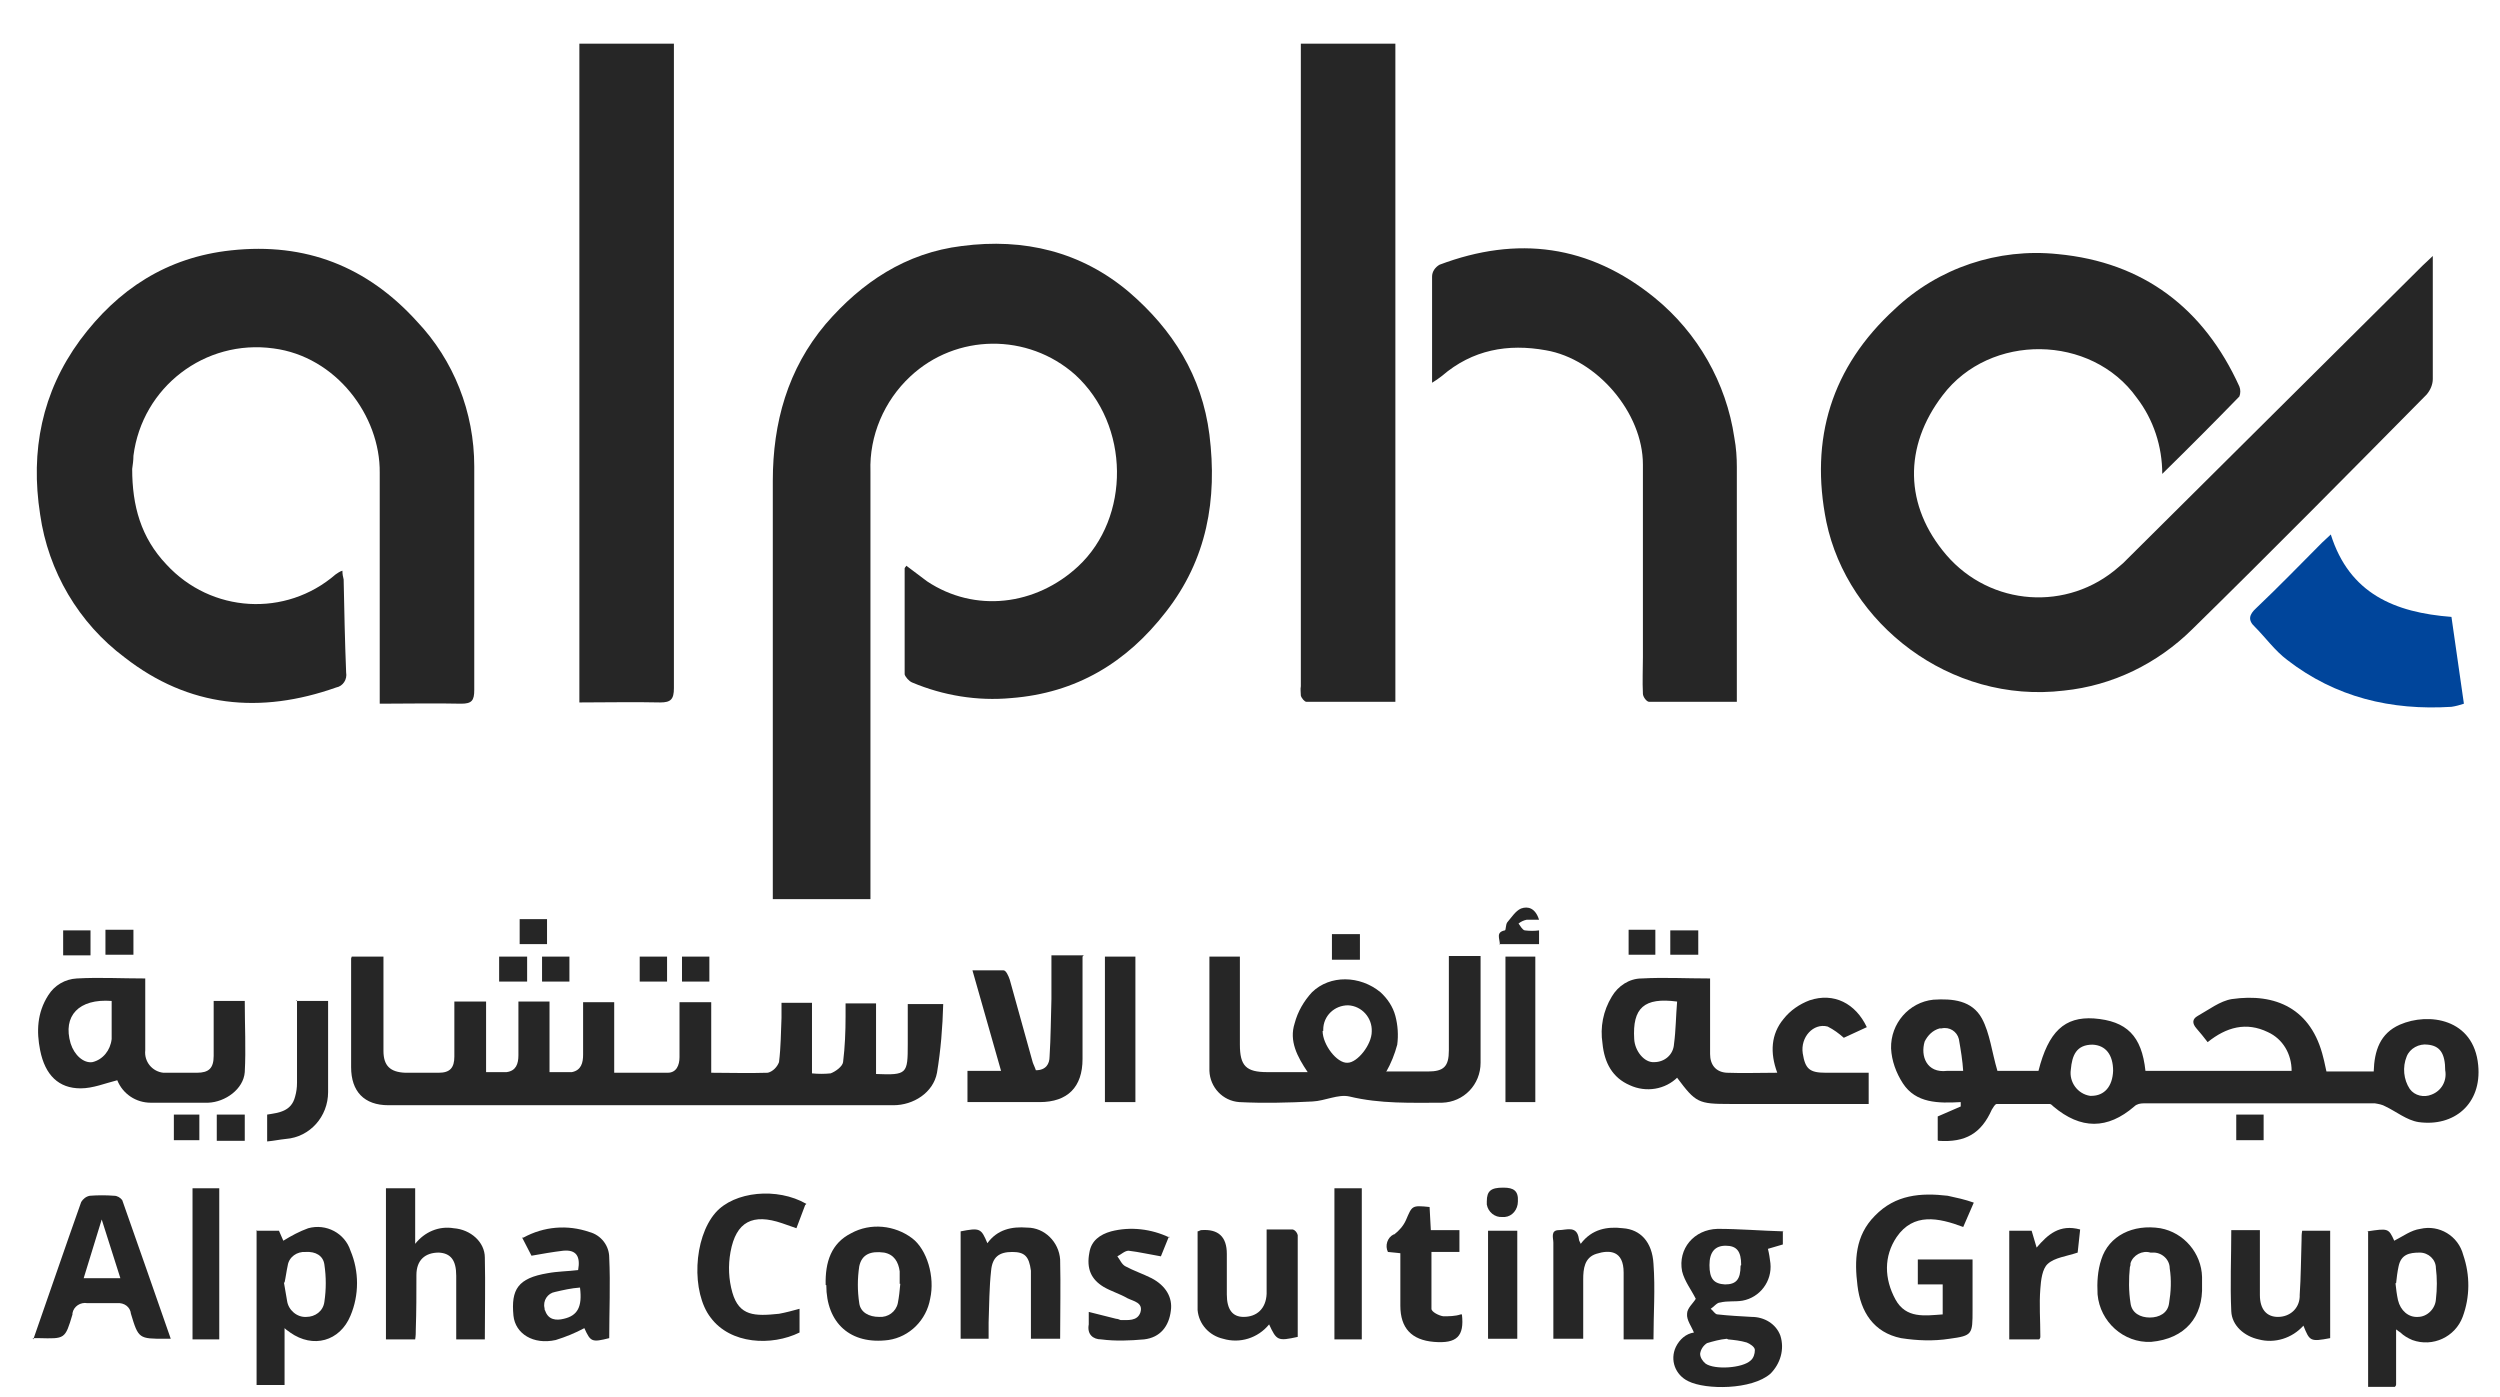 <?xml version="1.0" encoding="UTF-8"?>
<svg xmlns="http://www.w3.org/2000/svg" xmlns:xlink="http://www.w3.org/1999/xlink" width="229" height="128" xml:space="preserve" overflow="hidden">
  <defs>
    <clipPath id="clip0">
      <rect x="1804" y="1608" width="225" height="124"></rect>
    </clipPath>
    <clipPath id="clip1">
      <rect x="1804" y="1608" width="225" height="124"></rect>
    </clipPath>
    <clipPath id="clip2">
      <rect x="1804" y="1608" width="225" height="124"></rect>
    </clipPath>
  </defs>
  <g transform="translate(-1801 -1604)">
    <g>
      <g clip-path="url(#clip0)">
        <g clip-path="url(#clip1)">
          <g clip-path="url(#clip2)">
            <path d="M80.044 47.685C80.671 48.141 81.241 48.596 81.867 49.052 86.254 51.958 91.837 51.274 95.711 47.685 100.497 43.241 100.497 34.809 95.426 30.195 91.097 26.378 84.545 26.434 80.329 30.366 77.936 32.587 76.569 35.778 76.683 39.025 76.683 51.616 76.683 64.149 76.683 76.74L76.683 78.05 67.739 78.05 67.739 76.854C67.739 64.548 67.739 52.185 67.739 39.88 67.739 34.581 69.106 29.682 72.581 25.58 75.885 21.763 79.93 19.085 85.058 18.459 90.755 17.718 95.996 18.971 100.383 22.674 104.371 26.093 107.048 30.309 107.732 35.664 108.473 41.589 107.504 47.058 103.744 51.844 100.155 56.458 95.54 59.25 89.558 59.706 86.482 59.99 83.349 59.478 80.5 58.281 80.215 58.167 79.873 57.769 79.816 57.541 79.816 54.293 79.816 51.103 79.816 47.856 79.816 47.856 79.873 47.742 79.987 47.628Z" fill="#262626" fill-rule="nonzero" fill-opacity="1" transform="matrix(1 0 0 1.004 1804.05 1608)"></path>
            <path d="M195.012 39.253C195.012 36.746 194.214 34.297 192.676 32.303 188.517 26.491 179.231 26.378 174.901 32.075 171.312 36.746 171.369 42.158 175.243 46.659 179.288 51.331 186.352 51.844 191.024 47.742 191.138 47.628 191.309 47.514 191.423 47.4 200.595 38.342 209.71 29.283 218.883 20.225 219.11 19.997 219.395 19.769 219.794 19.37L219.794 23.016C219.794 25.523 219.794 28.03 219.794 30.593 219.794 31.106 219.566 31.619 219.224 32.018 212.103 39.196 204.982 46.374 197.746 53.439 194.556 56.572 190.454 58.566 186.01 59.022 175.528 60.275 166.184 52.869 164.247 43.64 162.709 36.063 164.703 29.511 170.514 24.213 174.502 20.453 179.971 18.63 185.441 19.199 193.303 19.94 198.829 24.156 202.076 31.277 202.19 31.562 202.19 31.904 202.076 32.189 199.797 34.524 197.518 36.803 195.069 39.196Z" fill="#262626" fill-rule="nonzero" fill-opacity="1" transform="matrix(1 0 0 1.004 1804.05 1608)"></path>
            <path d="M31.733 60.047 31.733 58.338C31.733 51.958 31.733 45.52 31.733 39.139 31.79 33.955 27.745 28.543 21.991 27.802 15.724 26.947 9.97 31.334 9.172 37.601 9.172 38 9.115 38.398 9.058 38.797 9.058 42.158 9.856 45.064 12.192 47.514 16.294 51.958 23.13 52.356 27.688 48.425 27.859 48.311 28.087 48.141 28.315 48.084 28.315 48.425 28.372 48.653 28.428 48.881 28.485 51.73 28.543 54.578 28.656 57.37 28.77 57.996 28.372 58.623 27.745 58.737 20.794 61.187 14.243 60.56 8.375 56.002 4.159 52.869 1.367 48.141 0.627 42.956-0.285 37.145 0.798 31.79 4.273 27.061 7.748 22.39 12.249 19.484 18.117 18.857 24.953 18.117 30.593 20.339 35.151 25.352 38.512 28.884 40.392 33.613 40.392 38.569 40.392 45.349 40.392 52.129 40.392 58.965 40.392 59.934 40.164 60.218 39.196 60.218 36.746 60.161 34.297 60.218 31.733 60.218Z" fill="#262626" fill-rule="nonzero" fill-opacity="1" transform="matrix(1 0 0 1.004 1804.05 1608)"></path>
            <path d="M50.078 0 58.68 0C58.68 0.399 58.68 0.798 58.68 1.139 58.68 20.339 58.68 39.538 58.68 58.794 58.68 59.819 58.395 60.104 57.427 60.104 54.977 60.047 52.527 60.104 50.02 60.104L50.02 0Z" fill="#262626" fill-rule="nonzero" fill-opacity="1" transform="matrix(1 0 0 1.004 1804.05 1608)"></path>
            <path d="M124.709 60.047C121.975 60.047 119.297 60.047 116.62 60.047 116.449 60.047 116.164 59.706 116.107 59.478 116.107 59.193 116.05 58.908 116.107 58.623L116.107 0 124.766 0 124.766 60.047Z" fill="#262626" fill-rule="nonzero" fill-opacity="1" transform="matrix(1 0 0 1.004 1804.05 1608)"></path>
            <path d="M156.044 60.047C153.309 60.047 150.631 60.047 148.011 60.047 147.783 60.047 147.441 59.592 147.441 59.307 147.384 58.167 147.441 57.085 147.441 55.946 147.441 50.078 147.441 44.267 147.441 38.398 147.441 33.67 143.225 28.77 138.553 27.973 135.078 27.346 131.831 27.916 129.039 30.309 128.754 30.536 128.413 30.764 128.128 30.935L128.128 27.232C128.128 25.238 128.128 23.244 128.128 21.25 128.128 20.794 128.413 20.396 128.811 20.168 135.933 17.49 142.541 18.345 148.523 23.187 152.454 26.378 155.075 30.935 155.816 35.949 155.987 36.86 156.044 37.772 156.044 38.626 156.044 45.577 156.044 52.47 156.044 59.421 156.044 59.592 156.044 59.763 156.044 60.104Z" fill="#262626" fill-rule="nonzero" fill-opacity="1" transform="matrix(1 0 0 1.004 1804.05 1608)"></path>
            <path d="M210.451 44.779C212.16 50.191 216.319 51.901 221.503 52.299L222.643 60.218C222.301 60.332 221.902 60.446 221.503 60.503 215.977 60.845 210.907 59.649 206.463 56.23 205.323 55.376 204.469 54.179 203.5 53.211 202.817 52.584 202.988 52.072 203.614 51.502 205.665 49.565 207.659 47.514 209.653 45.52 209.881 45.292 210.166 45.064 210.451 44.779Z" fill="#00459B" fill-rule="nonzero" fill-opacity="1" transform="matrix(1 0 0 1.004 1804.05 1608)"></path>
            <path d="M29.169 83.292 32.075 83.292 32.075 87.451C32.075 88.932 32.075 90.413 32.075 91.894 32.075 93.261 32.701 93.831 34.069 93.888 35.094 93.888 36.12 93.888 37.145 93.888 38.171 93.888 38.569 93.432 38.569 92.407 38.569 90.755 38.569 89.103 38.569 87.394L41.475 87.394 41.475 93.831C42.102 93.831 42.728 93.831 43.355 93.831 44.209 93.717 44.437 93.091 44.437 92.293L44.437 87.394 47.286 87.394 47.286 93.831C47.97 93.831 48.653 93.831 49.337 93.831 50.191 93.66 50.362 92.977 50.362 92.236 50.362 90.641 50.362 89.103 50.362 87.451L53.211 87.451 53.211 93.888C54.806 93.888 56.458 93.888 58.11 93.888 58.908 93.888 59.193 93.204 59.193 92.464 59.193 90.812 59.193 89.16 59.193 87.451L62.098 87.451 62.098 93.888C63.751 93.888 65.517 93.945 67.283 93.888 67.739 93.774 68.137 93.376 68.308 92.92 68.479 91.552 68.479 90.185 68.536 88.875 68.536 88.476 68.536 88.02 68.536 87.507L71.328 87.507 71.328 93.945C71.897 94.002 72.467 94.002 73.037 93.945 73.493 93.774 74.119 93.319 74.176 92.92 74.347 91.552 74.404 90.128 74.404 88.761 74.404 88.362 74.404 88.02 74.404 87.564L77.196 87.564 77.196 94.002C77.139 94.002 77.196 94.002 77.196 94.002 80.044 94.116 80.101 94.002 80.101 91.267L80.101 87.621 83.349 87.621C83.292 89.729 83.121 91.837 82.779 93.888 82.437 95.711 80.614 96.851 78.791 96.851 63.352 96.851 47.97 96.851 32.53 96.851 30.309 96.851 29.112 95.597 29.112 93.376 29.112 90.47 29.112 87.564 29.112 84.602L29.112 83.463Z" fill="#262626" fill-rule="nonzero" fill-opacity="1" transform="matrix(1 0 0 1.004 1804.05 1608)"></path>
            <path d="M174.445 100.041 174.445 97.876 176.553 96.965 176.553 96.566C174.502 96.68 172.451 96.68 171.255 94.857 170.628 93.888 170.229 92.806 170.172 91.666 170.115 89.388 171.825 87.451 174.046 87.223 175.812 87.109 177.579 87.28 178.49 88.932 179.231 90.299 179.402 92.008 179.914 93.717L183.674 93.717C184.586 90.128 186.067 88.761 188.745 88.932 191.764 89.16 193.132 90.527 193.473 93.717L206.862 93.717C206.862 92.179 206.064 90.812 204.697 90.185 202.703 89.217 200.88 89.729 199.171 91.097 198.829 90.641 198.487 90.242 198.145 89.843 197.746 89.388 197.746 88.989 198.259 88.704 199.285 88.134 200.31 87.337 201.392 87.166 205.38 86.596 208.685 88.02 209.767 92.521 209.881 92.92 209.938 93.319 210.052 93.774L214.382 93.774C214.439 91.894 214.952 90.299 216.775 89.501 219.395 88.362 223.554 88.932 223.953 93.204 224.295 96.737 221.731 98.845 218.484 98.389 217.401 98.218 216.433 97.42 215.464 96.965 215.179 96.794 214.838 96.737 214.496 96.68 207.431 96.68 200.367 96.68 193.303 96.68 193.018 96.68 192.676 96.737 192.448 96.965 189.998 99.073 187.549 99.073 185.042 96.965 184.928 96.851 184.814 96.737 184.7 96.737 183.105 96.737 181.453 96.737 179.857 96.737 179.686 96.737 179.516 97.079 179.402 97.249 178.433 99.414 177.009 100.269 174.502 100.098ZM190.511 93.717C190.511 92.236 189.827 91.382 188.631 91.325 187.15 91.325 186.751 92.293 186.637 93.603 186.466 94.743 187.264 95.825 188.403 95.996 188.403 95.996 188.46 95.996 188.517 95.996 189.713 95.996 190.454 95.142 190.511 93.717ZM220.933 93.717C220.933 92.065 220.421 91.438 219.338 91.325 218.541 91.211 217.686 91.666 217.401 92.407 217.003 93.376 217.116 94.515 217.686 95.369 218.142 95.996 218.996 96.167 219.68 95.882 220.592 95.54 221.104 94.629 220.933 93.66ZM176.781 93.774C176.724 92.806 176.553 91.78 176.382 90.812 176.211 90.128 175.528 89.672 174.787 89.843 174.787 89.843 174.673 89.843 174.616 89.843 173.989 90.014 173.534 90.47 173.249 91.04 172.85 92.35 173.42 93.945 175.3 93.717 175.812 93.717 176.268 93.717 176.781 93.717Z" fill="#262626" fill-rule="nonzero" fill-opacity="1" transform="matrix(1 0 0 1.004 1804.05 1608)"></path>
            <path d="M123.969 93.774 127.729 93.774C129.21 93.774 129.666 93.319 129.666 91.837 129.666 89.388 129.666 86.938 129.666 84.431L129.666 83.235 132.571 83.235 132.571 89.388C132.571 90.584 132.571 91.78 132.571 92.977 132.571 94.971 131.033 96.566 129.039 96.623 129.039 96.623 129.039 96.623 129.039 96.623 126.191 96.623 123.399 96.737 120.551 96.053 119.525 95.825 118.329 96.452 117.189 96.509 114.967 96.623 112.689 96.68 110.467 96.566 108.929 96.452 107.789 95.198 107.732 93.717 107.732 90.299 107.732 86.824 107.732 83.292L110.524 83.292C110.524 83.633 110.524 83.975 110.524 84.374 110.524 86.71 110.524 88.989 110.524 91.325 110.524 93.261 111.093 93.831 113.03 93.831L116.734 93.831C115.765 92.407 115.024 90.983 115.537 89.388 115.822 88.305 116.392 87.337 117.132 86.539 118.785 84.944 121.519 85.001 123.399 86.539 124.026 87.109 124.539 87.849 124.766 88.704 124.994 89.558 125.051 90.47 124.937 91.325 124.709 92.179 124.368 93.034 123.912 93.831ZM118.101 90.071C118.101 91.325 119.411 93.034 120.38 92.977 121.291 92.977 122.602 91.325 122.602 90.128 122.659 88.875 121.69 87.792 120.437 87.735 120.437 87.735 120.437 87.735 120.437 87.735 119.183 87.735 118.158 88.704 118.158 89.957 118.158 89.957 118.158 90.014 118.158 90.071Z" fill="#262626" fill-rule="nonzero" fill-opacity="1" transform="matrix(1 0 0 1.004 1804.05 1608)"></path>
            <path d="M150.631 94.287C149.492 95.426 147.726 95.711 146.245 95.028 144.649 94.344 143.909 92.977 143.738 91.211 143.51 89.729 143.795 88.248 144.592 86.938 145.162 85.969 146.188 85.286 147.327 85.286 149.378 85.172 151.372 85.286 153.594 85.286L153.594 89.957C153.594 90.698 153.594 91.438 153.594 92.179 153.594 93.148 154.107 93.831 155.132 93.888 156.613 93.945 158.094 93.888 159.747 93.888 159.063 92.065 159.177 90.356 160.316 88.989 160.943 88.191 161.798 87.621 162.709 87.28 164.931 86.539 166.925 87.564 167.95 89.729L165.843 90.698C165.387 90.299 164.931 89.957 164.361 89.672 163.051 89.331 161.855 90.641 162.082 92.122 162.31 93.546 162.709 93.888 164.19 93.888L168.121 93.888 168.121 96.737 155.417 96.737C152.511 96.737 152.283 96.623 150.574 94.344ZM150.574 87.394C147.555 86.995 146.472 87.963 146.643 90.812 146.7 91.894 147.555 92.977 148.466 92.92 149.435 92.92 150.233 92.236 150.289 91.267 150.46 90.014 150.46 88.704 150.574 87.394Z" fill="#262626" fill-rule="nonzero" fill-opacity="1" transform="matrix(1 0 0 1.004 1804.05 1608)"></path>
            <path d="M16.522 87.337 19.37 87.337C19.37 89.558 19.484 91.723 19.37 93.831 19.256 95.369 17.604 96.566 16.009 96.623 14.243 96.623 12.477 96.623 10.768 96.623 9.4 96.623 8.204 95.825 7.691 94.572 6.552 94.857 5.469 95.312 4.33 95.312 2.336 95.312 1.082 94.116 0.627 91.837 0.285 90.128 0.342 88.419 1.367 86.824 1.937 85.912 2.906 85.343 3.988 85.286 6.039 85.172 8.033 85.286 10.255 85.286L10.255 88.875C10.255 89.843 10.255 90.869 10.255 91.837 10.141 92.863 10.882 93.774 11.907 93.888 12.021 93.888 12.135 93.888 12.249 93.888 13.16 93.888 14.072 93.888 14.983 93.888 16.066 93.888 16.522 93.489 16.522 92.35 16.522 90.755 16.522 89.16 16.522 87.394ZM7.178 87.337C4.159 87.109 2.678 88.704 3.418 91.211 3.76 92.293 4.615 93.034 5.412 92.92 6.381 92.692 7.064 91.837 7.178 90.812 7.178 89.672 7.178 88.533 7.178 87.28Z" fill="#262626" fill-rule="nonzero" fill-opacity="1" transform="matrix(1 0 0 1.004 1804.05 1608)"></path>
            <path d="M160.259 108.302 160.259 109.555 158.892 109.954C159.006 110.41 159.063 110.809 159.12 111.264 159.291 112.916 158.151 114.398 156.556 114.683 155.873 114.797 155.189 114.683 154.505 114.854 154.22 114.854 153.936 115.252 153.651 115.423 153.879 115.594 154.05 115.936 154.277 115.936 155.303 116.05 156.385 116.107 157.411 116.164 158.55 116.164 159.633 116.791 160.032 117.873 160.43 119.126 160.032 120.437 159.12 121.348 157.411 122.829 153.195 122.829 151.6 122.032 150.403 121.462 149.891 120.095 150.46 118.898 150.802 118.215 151.372 117.702 152.113 117.588 151.885 117.018 151.429 116.449 151.486 115.879 151.486 115.366 152.056 114.91 152.283 114.512 151.885 113.714 151.258 112.916 151.03 112.005 150.631 109.954 152.113 108.188 154.277 108.131 156.271 108.131 158.265 108.302 160.316 108.359ZM155.132 118.158C154.505 118.215 153.879 118.386 153.309 118.557 152.967 118.785 152.739 119.126 152.682 119.525 152.682 119.867 152.91 120.209 153.195 120.437 154.05 121.006 156.556 120.835 157.297 120.152 157.582 119.924 157.696 119.525 157.696 119.183 157.696 118.898 157.24 118.614 156.955 118.5 156.385 118.329 155.816 118.272 155.246 118.215ZM156.442 111.435C156.442 110.182 156.044 109.669 155.018 109.669 154.05 109.669 153.537 110.239 153.537 111.435 153.537 112.689 153.936 113.144 154.961 113.201 155.987 113.201 156.385 112.746 156.385 111.492Z" fill="#262626" fill-rule="nonzero" fill-opacity="1" transform="matrix(1 0 0 1.004 1804.05 1608)"></path>
            <path d="M96.11 83.292 96.11 84.659C96.11 87.337 96.11 90.014 96.11 92.635 96.11 95.198 94.743 96.566 92.179 96.566L85.57 96.566 85.57 93.717 88.647 93.717 86.026 84.545C86.995 84.545 87.906 84.545 88.875 84.545 89.103 84.545 89.331 85.058 89.445 85.4 90.128 87.849 90.812 90.299 91.495 92.749 91.552 93.034 91.723 93.319 91.837 93.66 92.749 93.66 93.091 93.091 93.091 92.407 93.204 90.641 93.204 88.932 93.261 87.166 93.261 85.855 93.261 84.602 93.261 83.178L96.224 83.178Z" fill="#262626" fill-rule="nonzero" fill-opacity="1" transform="matrix(1 0 0 1.004 1804.05 1608)"></path>
            <path d="M177.749 105.738 176.781 107.96C174.502 107.105 172.223 106.65 170.685 108.872 169.489 110.638 169.546 112.689 170.571 114.569 171.54 116.335 173.249 116.05 174.901 115.936L174.901 113.201 172.622 113.201 172.622 110.923 177.636 110.923 177.636 115.537C177.636 117.759 177.636 117.873 175.528 118.158 174.046 118.386 172.565 118.329 171.084 118.101 168.577 117.588 167.381 115.708 167.096 113.315 166.811 111.036 166.868 108.758 168.691 106.935 170.571 104.998 172.907 104.827 175.357 105.111 176.154 105.282 176.952 105.453 177.749 105.738Z" fill="#262626" fill-rule="nonzero" fill-opacity="1" transform="matrix(1 0 0 1.004 1804.05 1608)"></path>
            <path d="M213.812 108.359C215.692 108.074 215.749 108.074 216.262 109.213 217.059 108.815 217.8 108.245 218.655 108.131 220.364 107.732 222.13 108.758 222.586 110.524 223.212 112.347 223.212 114.341 222.529 116.164 221.845 117.987 219.794 118.955 217.914 118.272 217.515 118.101 217.116 117.873 216.832 117.588 216.718 117.531 216.604 117.417 216.433 117.303 216.433 119.012 216.433 120.665 216.433 122.317 216.433 122.374 216.433 122.431 216.319 122.545L213.869 122.545 213.869 108.416ZM216.376 113.087C216.433 113.6 216.49 114.113 216.604 114.626 216.832 115.594 217.572 116.221 218.427 116.164 219.281 116.164 220.022 115.423 220.079 114.569 220.193 113.6 220.193 112.632 220.079 111.72 220.079 110.923 219.395 110.296 218.598 110.296 218.598 110.296 218.598 110.296 218.598 110.296 217.629 110.296 216.889 110.467 216.661 111.549 216.547 112.062 216.49 112.575 216.433 113.087Z" fill="#262626" fill-rule="nonzero" fill-opacity="1" transform="matrix(1 0 0 1.004 1804.05 1608)"></path>
            <path d="M0 118.215C1.481 113.999 2.906 109.84 4.387 105.681 4.558 105.396 4.843 105.168 5.184 105.111 5.925 105.055 6.666 105.055 7.406 105.111 7.691 105.111 7.976 105.282 8.147 105.51 9.628 109.726 11.109 113.885 12.591 118.158 12.363 118.158 12.249 118.158 12.078 118.158 9.685 118.158 9.628 118.158 8.944 115.879 8.887 115.252 8.318 114.854 7.691 114.91 7.691 114.91 7.634 114.91 7.577 114.91 6.723 114.91 5.811 114.91 4.956 114.91 4.33 114.797 3.703 115.195 3.589 115.822 3.589 115.822 3.589 115.879 3.589 115.936 2.906 118.215 2.906 118.158 0.513 118.101 0.399 118.101 0.228 118.101-0.057 118.101ZM4.672 112.632 7.976 112.632 6.267 107.276 4.615 112.632Z" fill="#262626" fill-rule="nonzero" fill-opacity="1" transform="matrix(1 0 0 1.004 1804.05 1608)"></path>
            <path d="M20.51 108.302 22.503 108.302 22.902 109.213C23.643 108.758 24.384 108.359 25.181 108.074 26.833 107.618 28.543 108.53 29.055 110.125 29.853 112.005 29.853 114.17 29.055 116.05 28.087 118.386 25.637 119.069 23.529 117.588 23.415 117.474 23.244 117.417 23.016 117.189L23.016 122.374 20.453 122.374 20.453 108.245ZM22.959 113.03C23.073 113.6 23.13 114.113 23.244 114.683 23.358 115.537 24.156 116.221 25.01 116.164 25.808 116.164 26.549 115.651 26.662 114.797 26.833 113.657 26.833 112.518 26.662 111.378 26.549 110.581 25.865 110.182 24.953 110.239 24.156 110.182 23.415 110.695 23.301 111.492 23.187 112.005 23.13 112.518 23.016 113.03Z" fill="#262626" fill-rule="nonzero" fill-opacity="1" transform="matrix(1 0 0 1.004 1804.05 1608)"></path>
            <path d="M32.303 104.428 34.98 104.428 34.98 109.498C35.835 108.416 37.145 107.846 38.512 108.074 40.051 108.188 41.361 109.327 41.361 110.752 41.418 113.201 41.361 115.651 41.361 118.215L38.74 118.215 38.74 115.138C38.74 114.227 38.74 113.315 38.74 112.404 38.74 110.979 38.227 110.353 37.145 110.296 35.892 110.296 35.094 110.979 35.094 112.347 35.094 113.999 35.094 115.651 35.037 117.303 35.037 117.588 35.037 117.873 34.98 118.215L32.303 118.215 32.303 104.428Z" fill="#262626" fill-rule="nonzero" fill-opacity="1" transform="matrix(1 0 0 1.004 1804.05 1608)"></path>
            <path d="M106.65 108.359C106.764 108.359 106.878 108.245 106.992 108.245 108.549 108.131 109.327 108.853 109.327 110.41 109.327 111.663 109.327 112.86 109.327 114.113 109.327 115.48 109.84 116.164 110.866 116.164 112.062 116.164 112.916 115.423 112.973 114.056 112.973 112.176 112.973 110.296 112.973 108.188 113.828 108.188 114.569 108.188 115.366 108.188 115.594 108.245 115.765 108.473 115.822 108.701 115.822 111.834 115.822 114.91 115.822 117.987 113.999 118.386 113.885 118.329 113.201 116.848 112.176 118.101 110.524 118.614 108.986 118.158 107.732 117.873 106.764 116.848 106.65 115.537 106.65 113.144 106.65 110.695 106.65 108.245Z" fill="#262626" fill-rule="nonzero" fill-opacity="1" transform="matrix(1 0 0 1.004 1804.05 1608)"></path>
            <path d="M72.581 113.258C72.524 111.15 73.094 109.441 74.917 108.53 76.683 107.561 78.905 107.789 80.5 108.986 81.867 110.011 82.608 112.518 82.152 114.512 81.81 116.449 80.272 117.987 78.335 118.272 74.86 118.728 72.638 116.734 72.638 113.258ZM79.418 113.144 79.361 113.144C79.361 112.746 79.361 112.347 79.361 112.005 79.247 111.15 78.848 110.467 77.936 110.296 76.683 110.125 75.885 110.467 75.657 111.549 75.487 112.689 75.487 113.771 75.657 114.91 75.771 115.765 76.569 116.164 77.481 116.164 78.278 116.221 79.019 115.708 79.19 114.91 79.304 114.341 79.361 113.771 79.418 113.144Z" fill="#262626" fill-rule="nonzero" fill-opacity="1" transform="matrix(1 0 0 1.004 1804.05 1608)"></path>
            <path d="M84.944 108.359C86.71 108.017 86.824 108.074 87.394 109.441 88.305 108.188 89.615 107.903 91.04 108.017 92.635 108.017 93.945 109.327 94.059 110.923 94.116 113.315 94.059 115.708 94.059 118.158L91.382 118.158 91.382 113.429C91.382 112.916 91.382 112.461 91.382 111.948 91.211 110.638 90.812 110.239 89.672 110.239 88.476 110.239 87.849 110.695 87.735 111.948 87.564 113.486 87.564 115.081 87.507 116.677 87.507 117.132 87.507 117.645 87.507 118.158L84.944 118.158 84.944 108.302Z" fill="#262626" fill-rule="nonzero" fill-opacity="1" transform="matrix(1 0 0 1.004 1804.05 1608)"></path>
            <path d="M44.893 108.929C46.773 107.903 48.938 107.732 50.932 108.416 52.014 108.701 52.755 109.669 52.755 110.752 52.869 113.201 52.755 115.651 52.755 118.101 51.16 118.5 51.046 118.443 50.476 117.189 49.622 117.645 48.767 117.987 47.856 118.272 45.805 118.728 44.153 117.702 43.982 116.05 43.754 113.657 44.38 112.632 47.115 112.176 48.026 112.005 48.995 112.005 49.907 111.891 50.135 110.638 49.736 110.011 48.539 110.125 47.571 110.239 46.602 110.41 45.634 110.581L44.779 108.929ZM50.078 113.486C49.28 113.543 48.539 113.714 47.799 113.885 47.115 113.999 46.659 114.683 46.83 115.366 46.83 115.423 46.83 115.537 46.887 115.594 47.172 116.449 47.913 116.506 48.596 116.335 49.85 116.05 50.305 115.252 50.078 113.486Z" fill="#262626" fill-rule="nonzero" fill-opacity="1" transform="matrix(1 0 0 1.004 1804.05 1608)"></path>
            <path d="M148.466 118.215 145.675 118.215C145.675 116.164 145.675 114.113 145.675 112.119 145.675 110.125 144.421 110.011 143.168 110.41 142.086 110.752 141.972 111.777 141.972 112.746 141.972 114.512 141.972 116.335 141.972 118.158L139.237 118.158 139.237 116.848C139.237 114.341 139.237 111.891 139.237 109.384 139.237 108.986 138.952 108.245 139.75 108.245 140.433 108.245 141.402 107.789 141.573 109.042 141.573 109.213 141.687 109.327 141.744 109.498 142.769 108.131 144.194 107.903 145.618 108.074 147.213 108.188 148.295 109.327 148.409 111.321 148.58 113.6 148.409 115.879 148.409 118.215Z" fill="#262626" fill-rule="nonzero" fill-opacity="1" transform="matrix(1 0 0 1.004 1804.05 1608)"></path>
            <path d="M70.701 105.966 69.903 108.074 68.593 107.618C65.915 106.707 64.377 107.447 63.864 110.239 63.637 111.492 63.694 112.746 64.035 113.942 64.662 116.107 66.086 116.107 68.308 115.879 68.935 115.765 69.562 115.594 70.188 115.423L70.188 117.588C67.625 118.841 63.864 118.671 62.041 116.221 60.275 113.942 60.446 108.986 62.497 106.65 64.206 104.713 68.137 104.314 70.815 105.852Z" fill="#262626" fill-rule="nonzero" fill-opacity="1" transform="matrix(1 0 0 1.004 1804.05 1608)"></path>
            <path d="M198.658 113.258C198.772 116.164 197.12 118.158 193.986 118.443 191.48 118.557 189.315 116.62 189.087 114.113 189.03 113.03 189.087 111.948 189.429 110.923 190.112 108.758 192.334 107.675 194.841 108.074 197.006 108.473 198.601 110.353 198.658 112.518 198.658 112.746 198.658 113.03 198.658 113.258ZM193.929 110.296C193.189 110.068 192.334 110.524 192.106 111.264 192.106 111.378 192.106 111.492 192.049 111.606 191.935 112.689 191.935 113.828 192.106 114.91 192.22 115.822 193.018 116.221 193.872 116.221 194.727 116.221 195.524 115.822 195.638 114.91 195.809 113.885 195.866 112.803 195.695 111.72 195.695 110.923 194.955 110.239 194.1 110.296 194.043 110.296 193.929 110.296 193.872 110.296Z" fill="#262626" fill-rule="nonzero" fill-opacity="1" transform="matrix(1 0 0 1.004 1804.05 1608)"></path>
            <path d="M207.887 108.302 210.394 108.302 210.394 118.101C208.571 118.443 208.514 118.386 207.944 116.961 206.919 118.101 205.323 118.614 203.842 118.215 202.532 117.93 201.392 116.961 201.335 115.651 201.222 113.201 201.335 110.752 201.335 108.245L203.956 108.245 203.956 112.575C203.956 113.087 203.956 113.6 203.956 114.17 203.956 115.48 204.583 116.164 205.608 116.164 206.691 116.164 207.545 115.423 207.602 114.341 207.602 114.341 207.602 114.227 207.602 114.17 207.716 112.518 207.716 110.809 207.773 109.156 207.773 108.872 207.773 108.587 207.83 108.302Z" fill="#262626" fill-rule="nonzero" fill-opacity="1" transform="matrix(1 0 0 1.004 1804.05 1608)"></path>
            <path d="M104.029 108.815 103.288 110.638C102.263 110.467 101.294 110.239 100.326 110.125 99.984 110.125 99.642 110.467 99.3 110.638 99.528 110.923 99.699 111.378 100.041 111.549 100.782 111.948 101.636 112.233 102.434 112.632 103.744 113.315 104.371 114.398 104.2 115.594 104.029 117.018 103.231 118.044 101.75 118.215 100.44 118.329 99.129 118.386 97.819 118.215 97.079 118.215 96.509 117.759 96.68 116.848 96.68 116.449 96.68 116.107 96.68 115.708L99.186 116.335C99.3 116.335 99.471 116.392 99.585 116.449 100.269 116.449 101.124 116.563 101.408 115.765 101.693 114.854 100.782 114.74 100.212 114.455 99.528 114.056 98.731 113.828 98.047 113.429 96.908 112.746 96.452 111.777 96.737 110.296 96.908 109.213 97.705 108.644 98.731 108.359 100.497 107.903 102.434 108.131 104.086 108.929Z" fill="#262626" fill-rule="nonzero" fill-opacity="1" transform="matrix(1 0 0 1.004 1804.05 1608)"></path>
            <path d="M130.862 115.936C131.09 117.93 130.407 118.614 128.299 118.443 126.248 118.272 125.222 117.189 125.222 115.138 125.222 113.543 125.222 112.005 125.222 110.353L124.083 110.239C123.798 109.669 124.026 108.929 124.596 108.644 124.596 108.644 124.596 108.644 124.653 108.644 125.108 108.302 125.507 107.846 125.735 107.333 126.305 106.023 126.248 105.966 127.9 106.137L128.014 108.245 130.634 108.245 130.634 110.239 128.071 110.239C128.071 112.062 128.071 113.771 128.071 115.423 128.071 115.708 128.754 116.05 129.153 116.107 129.666 116.107 130.236 116.107 130.748 115.936Z" fill="#262626" fill-rule="nonzero" fill-opacity="1" transform="matrix(1 0 0 1.004 1804.05 1608)"></path>
            <path d="M24.042 87.337 27.004 87.337C27.004 88.191 27.004 89.046 27.004 89.843 27.004 91.78 27.004 93.717 27.004 95.654 27.004 97.876 25.352 99.756 23.13 99.927 22.561 99.984 22.048 100.098 21.421 100.155L21.421 97.705C22.503 97.534 23.643 97.42 23.985 96.053 24.099 95.654 24.156 95.255 24.156 94.8 24.156 92.293 24.156 89.843 24.156 87.28Z" fill="#262626" fill-rule="nonzero" fill-opacity="1" transform="matrix(1 0 0 1.004 1804.05 1608)"></path>
            <path d="M137.585 96.566 134.85 96.566 134.85 83.292 137.585 83.292 137.585 96.566Z" fill="#262626" fill-rule="nonzero" fill-opacity="1" transform="matrix(1 0 0 1.004 1804.05 1608)"></path>
            <path d="M100.953 83.292 100.953 96.566 98.161 96.566 98.161 83.292 100.953 83.292Z" fill="#262626" fill-rule="nonzero" fill-opacity="1" transform="matrix(1 0 0 1.004 1804.05 1608)"></path>
            <path d="M121.69 118.215 119.183 118.215 119.183 104.428 121.69 104.428 121.69 118.215Z" fill="#262626" fill-rule="nonzero" fill-opacity="1" transform="matrix(1 0 0 1.004 1804.05 1608)"></path>
            <path d="M180.997 108.302 183.048 108.302 183.504 109.84C184.529 108.644 185.611 107.675 187.492 108.188L187.264 110.296C186.238 110.638 185.156 110.752 184.529 111.321 184.016 111.777 183.902 112.803 183.845 113.6 183.731 115.024 183.845 116.449 183.845 117.93 183.845 118.044 183.845 118.101 183.731 118.215L180.997 118.215 180.997 108.359Z" fill="#262626" fill-rule="nonzero" fill-opacity="1" transform="matrix(1 0 0 1.004 1804.05 1608)"></path>
            <path d="M17.034 118.215 14.585 118.215 14.585 104.428 17.034 104.428 17.034 118.215Z" fill="#262626" fill-rule="nonzero" fill-opacity="1" transform="matrix(1 0 0 1.004 1804.05 1608)"></path>
            <path d="M133.255 108.302 135.933 108.302 135.933 118.158 133.255 118.158 133.255 108.302Z" fill="#262626" fill-rule="nonzero" fill-opacity="1" transform="matrix(1 0 0 1.004 1804.05 1608)"></path>
            <path d="M134.338 82.209C134.338 81.639 133.939 81.07 134.793 80.899 134.907 80.899 134.85 80.386 135.021 80.158 135.42 79.702 135.762 79.133 136.275 78.905 136.901 78.677 137.585 78.848 137.927 79.93 137.528 79.93 137.129 79.93 136.787 79.93 136.502 79.987 136.275 80.101 136.047 80.272 136.218 80.5 136.389 80.842 136.616 80.899 137.072 80.956 137.528 80.956 137.927 80.899L137.927 82.152 134.281 82.152Z" fill="#262626" fill-rule="nonzero" fill-opacity="1" transform="matrix(1 0 0 1.004 1804.05 1608)"></path>
            <path d="M16.806 97.705 19.37 97.705 19.37 100.098 16.806 100.098 16.806 97.705Z" fill="#262626" fill-rule="nonzero" fill-opacity="1" transform="matrix(1 0 0 1.004 1804.05 1608)"></path>
            <path d="M121.519 81.241 121.519 83.576 118.955 83.576 118.955 81.241 121.519 81.241Z" fill="#262626" fill-rule="nonzero" fill-opacity="1" transform="matrix(1 0 0 1.004 1804.05 1608)"></path>
            <path d="M6.609 83.121 6.609 80.842 9.172 80.842 9.172 83.121 6.609 83.121Z" fill="#262626" fill-rule="nonzero" fill-opacity="1" transform="matrix(1 0 0 1.004 1804.05 1608)"></path>
            <path d="M149.948 83.121 149.948 80.899 152.511 80.899 152.511 83.121 149.948 83.121Z" fill="#262626" fill-rule="nonzero" fill-opacity="1" transform="matrix(1 0 0 1.004 1804.05 1608)"></path>
            <path d="M47.058 82.152 44.551 82.152 44.551 79.873 47.058 79.873 47.058 82.152Z" fill="#262626" fill-rule="nonzero" fill-opacity="1" transform="matrix(1 0 0 1.004 1804.05 1608)"></path>
            <path d="M134.679 104.371C135.591 104.371 136.047 104.656 135.99 105.624 135.99 106.365 135.477 106.992 134.793 107.048 134.736 107.048 134.622 107.048 134.565 107.048 133.882 107.105 133.255 106.593 133.141 105.909 133.141 105.795 133.141 105.681 133.141 105.624 133.141 104.656 133.54 104.371 134.622 104.371Z" fill="#262626" fill-rule="nonzero" fill-opacity="1" transform="matrix(1 0 0 1.004 1804.05 1608)"></path>
            <path d="M2.735 80.899 5.241 80.899 5.241 83.178 2.735 83.178 2.735 80.899Z" fill="#262626" fill-rule="nonzero" fill-opacity="1" transform="matrix(1 0 0 1.004 1804.05 1608)"></path>
            <path d="M204.298 97.705 204.298 100.041 201.791 100.041 201.791 97.705 204.298 97.705Z" fill="#262626" fill-rule="nonzero" fill-opacity="1" transform="matrix(1 0 0 1.004 1804.05 1608)"></path>
            <path d="M146.131 83.121 146.131 80.842 148.58 80.842 148.58 83.121 146.131 83.121Z" fill="#262626" fill-rule="nonzero" fill-opacity="1" transform="matrix(1 0 0 1.004 1804.05 1608)"></path>
            <path d="M58.053 83.292 58.053 85.57 55.547 85.57 55.547 83.292 58.053 83.292Z" fill="#262626" fill-rule="nonzero" fill-opacity="1" transform="matrix(1 0 0 1.004 1804.05 1608)"></path>
            <path d="M42.671 85.57 42.671 83.292 45.235 83.292 45.235 85.57 42.671 85.57Z" fill="#262626" fill-rule="nonzero" fill-opacity="1" transform="matrix(1 0 0 1.004 1804.05 1608)"></path>
            <path d="M12.875 100.041 12.875 97.705 15.211 97.705 15.211 100.041 12.875 100.041Z" fill="#262626" fill-rule="nonzero" fill-opacity="1" transform="matrix(1 0 0 1.004 1804.05 1608)"></path>
            <path d="M61.928 83.292 61.928 85.57 59.421 85.57 59.421 83.292 61.928 83.292Z" fill="#262626" fill-rule="nonzero" fill-opacity="1" transform="matrix(1 0 0 1.004 1804.05 1608)"></path>
            <path d="M49.109 83.292 49.109 85.57 46.602 85.57 46.602 83.292 49.109 83.292Z" fill="#262626" fill-rule="nonzero" fill-opacity="1" transform="matrix(1 0 0 1.004 1804.05 1608)"></path>
          </g>
        </g>
      </g>
    </g>
  </g>
</svg>
